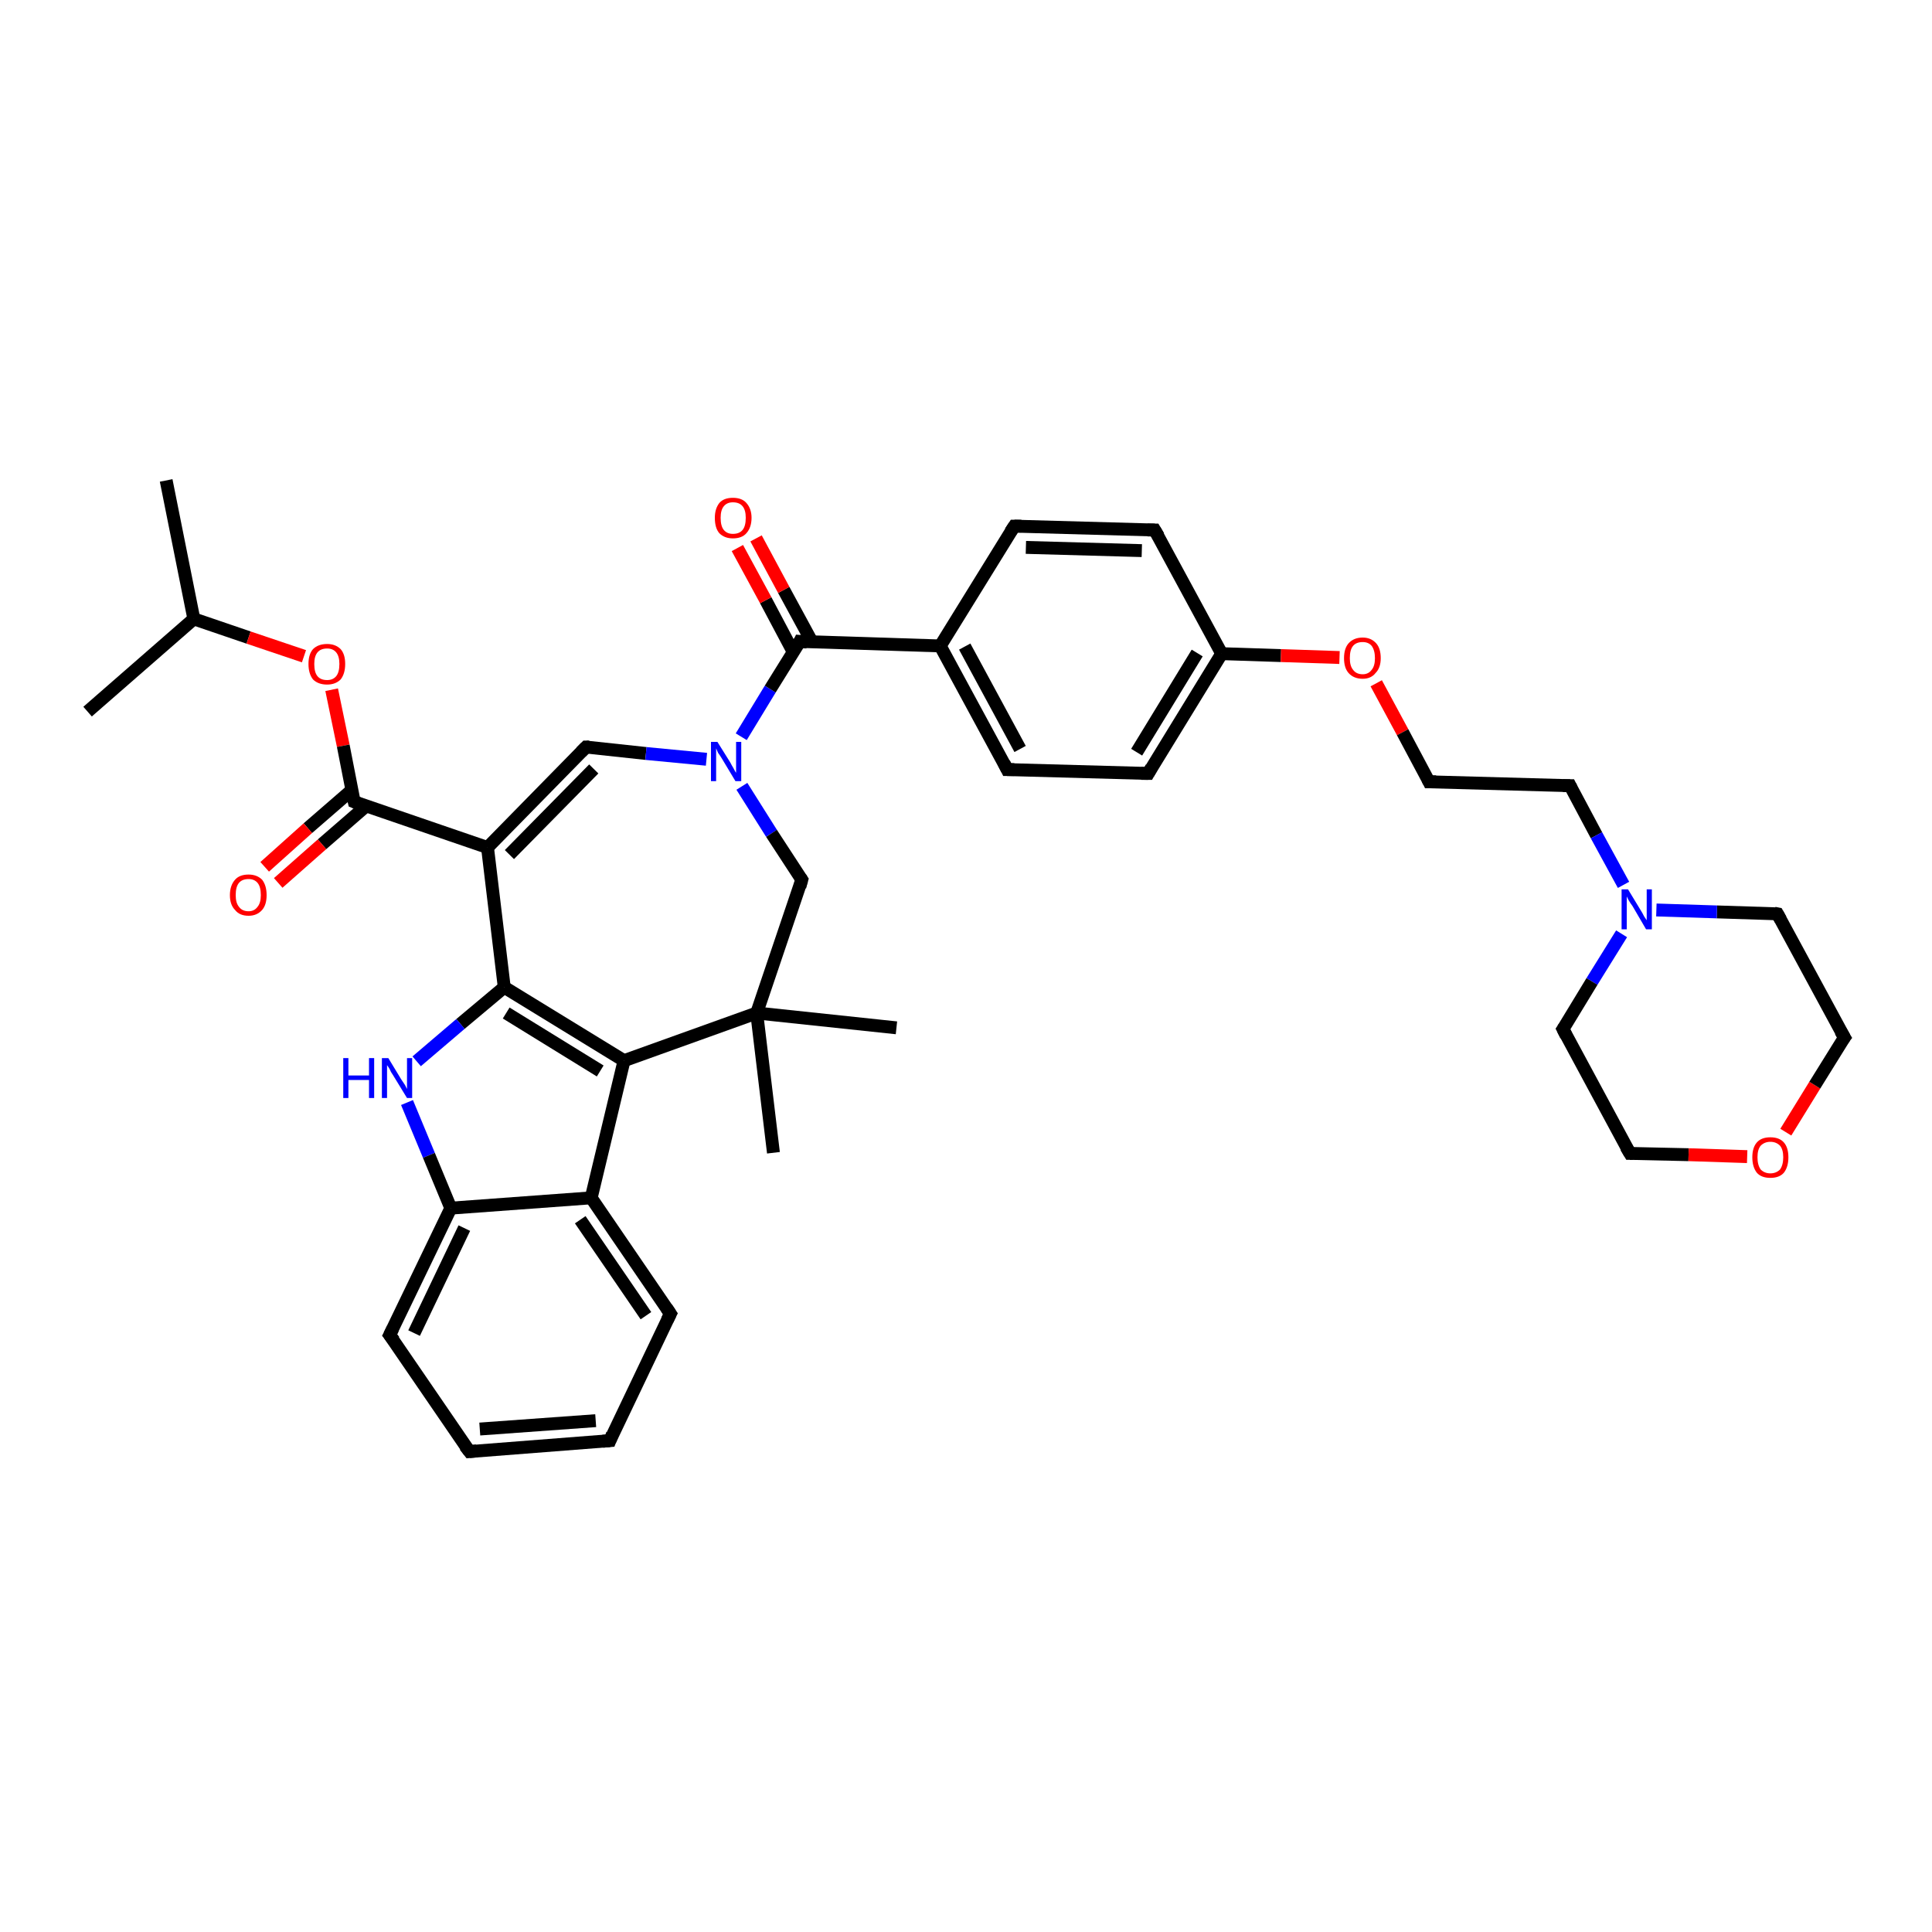 <?xml version='1.0' encoding='iso-8859-1'?>
<svg version='1.1' baseProfile='full'
              xmlns='http://www.w3.org/2000/svg'
                      xmlns:rdkit='http://www.rdkit.org/xml'
                      xmlns:xlink='http://www.w3.org/1999/xlink'
                  xml:space='preserve'
width='300px' height='300px' viewBox='0 0 300 300'>
<!-- END OF HEADER -->
<rect style='opacity:1.0;fill:#FFFFFF;stroke:none' width='300.0' height='300.0' x='0.0' y='0.0'> </rect>
<path class='bond-0 atom-0 atom-1' d='M 25.8,74.6 L 30.1,96.1' style='fill:none;fill-rule:evenodd;stroke:#000000;stroke-width:2.0px;stroke-linecap:butt;stroke-linejoin:miter;stroke-opacity:1' />
<path class='bond-1 atom-1 atom-2' d='M 30.1,96.1 L 13.6,110.5' style='fill:none;fill-rule:evenodd;stroke:#000000;stroke-width:2.0px;stroke-linecap:butt;stroke-linejoin:miter;stroke-opacity:1' />
<path class='bond-2 atom-1 atom-3' d='M 30.1,96.1 L 38.6,99.0' style='fill:none;fill-rule:evenodd;stroke:#000000;stroke-width:2.0px;stroke-linecap:butt;stroke-linejoin:miter;stroke-opacity:1' />
<path class='bond-2 atom-1 atom-3' d='M 38.6,99.0 L 47.2,101.9' style='fill:none;fill-rule:evenodd;stroke:#FF0000;stroke-width:2.0px;stroke-linecap:butt;stroke-linejoin:miter;stroke-opacity:1' />
<path class='bond-3 atom-3 atom-4' d='M 51.5,107.1 L 53.3,115.8' style='fill:none;fill-rule:evenodd;stroke:#FF0000;stroke-width:2.0px;stroke-linecap:butt;stroke-linejoin:miter;stroke-opacity:1' />
<path class='bond-3 atom-3 atom-4' d='M 53.3,115.8 L 55.0,124.5' style='fill:none;fill-rule:evenodd;stroke:#000000;stroke-width:2.0px;stroke-linecap:butt;stroke-linejoin:miter;stroke-opacity:1' />
<path class='bond-4 atom-4 atom-5' d='M 54.6,122.7 L 47.8,128.6' style='fill:none;fill-rule:evenodd;stroke:#000000;stroke-width:2.0px;stroke-linecap:butt;stroke-linejoin:miter;stroke-opacity:1' />
<path class='bond-4 atom-4 atom-5' d='M 47.8,128.6 L 41.1,134.6' style='fill:none;fill-rule:evenodd;stroke:#FF0000;stroke-width:2.0px;stroke-linecap:butt;stroke-linejoin:miter;stroke-opacity:1' />
<path class='bond-4 atom-4 atom-5' d='M 56.8,125.2 L 50.0,131.1' style='fill:none;fill-rule:evenodd;stroke:#000000;stroke-width:2.0px;stroke-linecap:butt;stroke-linejoin:miter;stroke-opacity:1' />
<path class='bond-4 atom-4 atom-5' d='M 50.0,131.1 L 43.2,137.1' style='fill:none;fill-rule:evenodd;stroke:#FF0000;stroke-width:2.0px;stroke-linecap:butt;stroke-linejoin:miter;stroke-opacity:1' />
<path class='bond-5 atom-4 atom-6' d='M 55.0,124.5 L 75.7,131.6' style='fill:none;fill-rule:evenodd;stroke:#000000;stroke-width:2.0px;stroke-linecap:butt;stroke-linejoin:miter;stroke-opacity:1' />
<path class='bond-6 atom-6 atom-7' d='M 75.7,131.6 L 91.0,116.0' style='fill:none;fill-rule:evenodd;stroke:#000000;stroke-width:2.0px;stroke-linecap:butt;stroke-linejoin:miter;stroke-opacity:1' />
<path class='bond-6 atom-6 atom-7' d='M 79.1,132.7 L 92.2,119.4' style='fill:none;fill-rule:evenodd;stroke:#000000;stroke-width:2.0px;stroke-linecap:butt;stroke-linejoin:miter;stroke-opacity:1' />
<path class='bond-7 atom-7 atom-8' d='M 91.0,116.0 L 100.3,117.0' style='fill:none;fill-rule:evenodd;stroke:#000000;stroke-width:2.0px;stroke-linecap:butt;stroke-linejoin:miter;stroke-opacity:1' />
<path class='bond-7 atom-7 atom-8' d='M 100.3,117.0 L 109.7,117.9' style='fill:none;fill-rule:evenodd;stroke:#0000FF;stroke-width:2.0px;stroke-linecap:butt;stroke-linejoin:miter;stroke-opacity:1' />
<path class='bond-8 atom-8 atom-9' d='M 115.2,122.1 L 119.8,129.4' style='fill:none;fill-rule:evenodd;stroke:#0000FF;stroke-width:2.0px;stroke-linecap:butt;stroke-linejoin:miter;stroke-opacity:1' />
<path class='bond-8 atom-8 atom-9' d='M 119.8,129.4 L 124.5,136.6' style='fill:none;fill-rule:evenodd;stroke:#000000;stroke-width:2.0px;stroke-linecap:butt;stroke-linejoin:miter;stroke-opacity:1' />
<path class='bond-9 atom-9 atom-10' d='M 124.5,136.6 L 117.5,157.3' style='fill:none;fill-rule:evenodd;stroke:#000000;stroke-width:2.0px;stroke-linecap:butt;stroke-linejoin:miter;stroke-opacity:1' />
<path class='bond-10 atom-10 atom-11' d='M 117.5,157.3 L 120.1,179.0' style='fill:none;fill-rule:evenodd;stroke:#000000;stroke-width:2.0px;stroke-linecap:butt;stroke-linejoin:miter;stroke-opacity:1' />
<path class='bond-11 atom-10 atom-12' d='M 117.5,157.3 L 139.2,159.6' style='fill:none;fill-rule:evenodd;stroke:#000000;stroke-width:2.0px;stroke-linecap:butt;stroke-linejoin:miter;stroke-opacity:1' />
<path class='bond-12 atom-10 atom-13' d='M 117.5,157.3 L 96.9,164.7' style='fill:none;fill-rule:evenodd;stroke:#000000;stroke-width:2.0px;stroke-linecap:butt;stroke-linejoin:miter;stroke-opacity:1' />
<path class='bond-13 atom-13 atom-14' d='M 96.9,164.7 L 78.3,153.3' style='fill:none;fill-rule:evenodd;stroke:#000000;stroke-width:2.0px;stroke-linecap:butt;stroke-linejoin:miter;stroke-opacity:1' />
<path class='bond-13 atom-13 atom-14' d='M 93.2,166.3 L 78.6,157.3' style='fill:none;fill-rule:evenodd;stroke:#000000;stroke-width:2.0px;stroke-linecap:butt;stroke-linejoin:miter;stroke-opacity:1' />
<path class='bond-14 atom-14 atom-15' d='M 78.3,153.3 L 71.5,159.0' style='fill:none;fill-rule:evenodd;stroke:#000000;stroke-width:2.0px;stroke-linecap:butt;stroke-linejoin:miter;stroke-opacity:1' />
<path class='bond-14 atom-14 atom-15' d='M 71.5,159.0 L 64.7,164.8' style='fill:none;fill-rule:evenodd;stroke:#0000FF;stroke-width:2.0px;stroke-linecap:butt;stroke-linejoin:miter;stroke-opacity:1' />
<path class='bond-15 atom-15 atom-16' d='M 63.2,171.2 L 66.6,179.4' style='fill:none;fill-rule:evenodd;stroke:#0000FF;stroke-width:2.0px;stroke-linecap:butt;stroke-linejoin:miter;stroke-opacity:1' />
<path class='bond-15 atom-15 atom-16' d='M 66.6,179.4 L 70.0,187.6' style='fill:none;fill-rule:evenodd;stroke:#000000;stroke-width:2.0px;stroke-linecap:butt;stroke-linejoin:miter;stroke-opacity:1' />
<path class='bond-16 atom-16 atom-17' d='M 70.0,187.6 L 60.5,207.3' style='fill:none;fill-rule:evenodd;stroke:#000000;stroke-width:2.0px;stroke-linecap:butt;stroke-linejoin:miter;stroke-opacity:1' />
<path class='bond-16 atom-16 atom-17' d='M 72.1,190.7 L 64.3,207.0' style='fill:none;fill-rule:evenodd;stroke:#000000;stroke-width:2.0px;stroke-linecap:butt;stroke-linejoin:miter;stroke-opacity:1' />
<path class='bond-17 atom-17 atom-18' d='M 60.5,207.3 L 72.9,225.4' style='fill:none;fill-rule:evenodd;stroke:#000000;stroke-width:2.0px;stroke-linecap:butt;stroke-linejoin:miter;stroke-opacity:1' />
<path class='bond-18 atom-18 atom-19' d='M 72.9,225.4 L 94.7,223.7' style='fill:none;fill-rule:evenodd;stroke:#000000;stroke-width:2.0px;stroke-linecap:butt;stroke-linejoin:miter;stroke-opacity:1' />
<path class='bond-18 atom-18 atom-19' d='M 74.5,221.9 L 92.5,220.6' style='fill:none;fill-rule:evenodd;stroke:#000000;stroke-width:2.0px;stroke-linecap:butt;stroke-linejoin:miter;stroke-opacity:1' />
<path class='bond-19 atom-19 atom-20' d='M 94.7,223.7 L 104.1,204.0' style='fill:none;fill-rule:evenodd;stroke:#000000;stroke-width:2.0px;stroke-linecap:butt;stroke-linejoin:miter;stroke-opacity:1' />
<path class='bond-20 atom-20 atom-21' d='M 104.1,204.0 L 91.8,186.0' style='fill:none;fill-rule:evenodd;stroke:#000000;stroke-width:2.0px;stroke-linecap:butt;stroke-linejoin:miter;stroke-opacity:1' />
<path class='bond-20 atom-20 atom-21' d='M 100.3,204.3 L 90.1,189.4' style='fill:none;fill-rule:evenodd;stroke:#000000;stroke-width:2.0px;stroke-linecap:butt;stroke-linejoin:miter;stroke-opacity:1' />
<path class='bond-21 atom-8 atom-22' d='M 115.1,114.4 L 119.6,107.0' style='fill:none;fill-rule:evenodd;stroke:#0000FF;stroke-width:2.0px;stroke-linecap:butt;stroke-linejoin:miter;stroke-opacity:1' />
<path class='bond-21 atom-8 atom-22' d='M 119.6,107.0 L 124.2,99.6' style='fill:none;fill-rule:evenodd;stroke:#000000;stroke-width:2.0px;stroke-linecap:butt;stroke-linejoin:miter;stroke-opacity:1' />
<path class='bond-22 atom-22 atom-23' d='M 126.1,99.7 L 121.7,91.6' style='fill:none;fill-rule:evenodd;stroke:#000000;stroke-width:2.0px;stroke-linecap:butt;stroke-linejoin:miter;stroke-opacity:1' />
<path class='bond-22 atom-22 atom-23' d='M 121.7,91.6 L 117.4,83.6' style='fill:none;fill-rule:evenodd;stroke:#FF0000;stroke-width:2.0px;stroke-linecap:butt;stroke-linejoin:miter;stroke-opacity:1' />
<path class='bond-22 atom-22 atom-23' d='M 123.2,101.3 L 118.9,93.2' style='fill:none;fill-rule:evenodd;stroke:#000000;stroke-width:2.0px;stroke-linecap:butt;stroke-linejoin:miter;stroke-opacity:1' />
<path class='bond-22 atom-22 atom-23' d='M 118.9,93.2 L 114.5,85.1' style='fill:none;fill-rule:evenodd;stroke:#FF0000;stroke-width:2.0px;stroke-linecap:butt;stroke-linejoin:miter;stroke-opacity:1' />
<path class='bond-23 atom-22 atom-24' d='M 124.2,99.6 L 146.0,100.3' style='fill:none;fill-rule:evenodd;stroke:#000000;stroke-width:2.0px;stroke-linecap:butt;stroke-linejoin:miter;stroke-opacity:1' />
<path class='bond-24 atom-24 atom-25' d='M 146.0,100.3 L 156.4,119.5' style='fill:none;fill-rule:evenodd;stroke:#000000;stroke-width:2.0px;stroke-linecap:butt;stroke-linejoin:miter;stroke-opacity:1' />
<path class='bond-24 atom-24 atom-25' d='M 149.8,100.4 L 158.4,116.3' style='fill:none;fill-rule:evenodd;stroke:#000000;stroke-width:2.0px;stroke-linecap:butt;stroke-linejoin:miter;stroke-opacity:1' />
<path class='bond-25 atom-25 atom-26' d='M 156.4,119.5 L 178.3,120.1' style='fill:none;fill-rule:evenodd;stroke:#000000;stroke-width:2.0px;stroke-linecap:butt;stroke-linejoin:miter;stroke-opacity:1' />
<path class='bond-26 atom-26 atom-27' d='M 178.3,120.1 L 189.7,101.5' style='fill:none;fill-rule:evenodd;stroke:#000000;stroke-width:2.0px;stroke-linecap:butt;stroke-linejoin:miter;stroke-opacity:1' />
<path class='bond-26 atom-26 atom-27' d='M 176.5,116.8 L 185.9,101.4' style='fill:none;fill-rule:evenodd;stroke:#000000;stroke-width:2.0px;stroke-linecap:butt;stroke-linejoin:miter;stroke-opacity:1' />
<path class='bond-27 atom-27 atom-28' d='M 189.7,101.5 L 198.9,101.8' style='fill:none;fill-rule:evenodd;stroke:#000000;stroke-width:2.0px;stroke-linecap:butt;stroke-linejoin:miter;stroke-opacity:1' />
<path class='bond-27 atom-27 atom-28' d='M 198.9,101.8 L 208.0,102.1' style='fill:none;fill-rule:evenodd;stroke:#FF0000;stroke-width:2.0px;stroke-linecap:butt;stroke-linejoin:miter;stroke-opacity:1' />
<path class='bond-28 atom-28 atom-29' d='M 213.7,106.1 L 217.8,113.7' style='fill:none;fill-rule:evenodd;stroke:#FF0000;stroke-width:2.0px;stroke-linecap:butt;stroke-linejoin:miter;stroke-opacity:1' />
<path class='bond-28 atom-28 atom-29' d='M 217.8,113.7 L 221.9,121.4' style='fill:none;fill-rule:evenodd;stroke:#000000;stroke-width:2.0px;stroke-linecap:butt;stroke-linejoin:miter;stroke-opacity:1' />
<path class='bond-29 atom-29 atom-30' d='M 221.9,121.4 L 243.8,122.0' style='fill:none;fill-rule:evenodd;stroke:#000000;stroke-width:2.0px;stroke-linecap:butt;stroke-linejoin:miter;stroke-opacity:1' />
<path class='bond-30 atom-30 atom-31' d='M 243.8,122.0 L 247.9,129.7' style='fill:none;fill-rule:evenodd;stroke:#000000;stroke-width:2.0px;stroke-linecap:butt;stroke-linejoin:miter;stroke-opacity:1' />
<path class='bond-30 atom-30 atom-31' d='M 247.9,129.7 L 252.1,137.4' style='fill:none;fill-rule:evenodd;stroke:#0000FF;stroke-width:2.0px;stroke-linecap:butt;stroke-linejoin:miter;stroke-opacity:1' />
<path class='bond-31 atom-31 atom-32' d='M 251.8,145.0 L 247.2,152.4' style='fill:none;fill-rule:evenodd;stroke:#0000FF;stroke-width:2.0px;stroke-linecap:butt;stroke-linejoin:miter;stroke-opacity:1' />
<path class='bond-31 atom-31 atom-32' d='M 247.2,152.4 L 242.7,159.8' style='fill:none;fill-rule:evenodd;stroke:#000000;stroke-width:2.0px;stroke-linecap:butt;stroke-linejoin:miter;stroke-opacity:1' />
<path class='bond-32 atom-32 atom-33' d='M 242.7,159.8 L 253.1,179.1' style='fill:none;fill-rule:evenodd;stroke:#000000;stroke-width:2.0px;stroke-linecap:butt;stroke-linejoin:miter;stroke-opacity:1' />
<path class='bond-33 atom-33 atom-34' d='M 253.1,179.1 L 262.2,179.3' style='fill:none;fill-rule:evenodd;stroke:#000000;stroke-width:2.0px;stroke-linecap:butt;stroke-linejoin:miter;stroke-opacity:1' />
<path class='bond-33 atom-33 atom-34' d='M 262.2,179.3 L 271.3,179.6' style='fill:none;fill-rule:evenodd;stroke:#FF0000;stroke-width:2.0px;stroke-linecap:butt;stroke-linejoin:miter;stroke-opacity:1' />
<path class='bond-34 atom-34 atom-35' d='M 277.3,175.8 L 281.8,168.5' style='fill:none;fill-rule:evenodd;stroke:#FF0000;stroke-width:2.0px;stroke-linecap:butt;stroke-linejoin:miter;stroke-opacity:1' />
<path class='bond-34 atom-34 atom-35' d='M 281.8,168.5 L 286.4,161.1' style='fill:none;fill-rule:evenodd;stroke:#000000;stroke-width:2.0px;stroke-linecap:butt;stroke-linejoin:miter;stroke-opacity:1' />
<path class='bond-35 atom-35 atom-36' d='M 286.4,161.1 L 276.0,141.9' style='fill:none;fill-rule:evenodd;stroke:#000000;stroke-width:2.0px;stroke-linecap:butt;stroke-linejoin:miter;stroke-opacity:1' />
<path class='bond-36 atom-27 atom-37' d='M 189.7,101.5 L 179.3,82.3' style='fill:none;fill-rule:evenodd;stroke:#000000;stroke-width:2.0px;stroke-linecap:butt;stroke-linejoin:miter;stroke-opacity:1' />
<path class='bond-37 atom-37 atom-38' d='M 179.3,82.3 L 157.5,81.7' style='fill:none;fill-rule:evenodd;stroke:#000000;stroke-width:2.0px;stroke-linecap:butt;stroke-linejoin:miter;stroke-opacity:1' />
<path class='bond-37 atom-37 atom-38' d='M 177.3,85.5 L 159.3,85.0' style='fill:none;fill-rule:evenodd;stroke:#000000;stroke-width:2.0px;stroke-linecap:butt;stroke-linejoin:miter;stroke-opacity:1' />
<path class='bond-38 atom-14 atom-6' d='M 78.3,153.3 L 75.7,131.6' style='fill:none;fill-rule:evenodd;stroke:#000000;stroke-width:2.0px;stroke-linecap:butt;stroke-linejoin:miter;stroke-opacity:1' />
<path class='bond-39 atom-21 atom-16' d='M 91.8,186.0 L 70.0,187.6' style='fill:none;fill-rule:evenodd;stroke:#000000;stroke-width:2.0px;stroke-linecap:butt;stroke-linejoin:miter;stroke-opacity:1' />
<path class='bond-40 atom-38 atom-24' d='M 157.5,81.7 L 146.0,100.3' style='fill:none;fill-rule:evenodd;stroke:#000000;stroke-width:2.0px;stroke-linecap:butt;stroke-linejoin:miter;stroke-opacity:1' />
<path class='bond-41 atom-21 atom-13' d='M 91.8,186.0 L 96.9,164.7' style='fill:none;fill-rule:evenodd;stroke:#000000;stroke-width:2.0px;stroke-linecap:butt;stroke-linejoin:miter;stroke-opacity:1' />
<path class='bond-42 atom-36 atom-31' d='M 276.0,141.9 L 266.6,141.6' style='fill:none;fill-rule:evenodd;stroke:#000000;stroke-width:2.0px;stroke-linecap:butt;stroke-linejoin:miter;stroke-opacity:1' />
<path class='bond-42 atom-36 atom-31' d='M 266.6,141.6 L 257.2,141.3' style='fill:none;fill-rule:evenodd;stroke:#0000FF;stroke-width:2.0px;stroke-linecap:butt;stroke-linejoin:miter;stroke-opacity:1' />
<path d='M 54.9,124.1 L 55.0,124.5 L 56.0,124.9' style='fill:none;stroke:#000000;stroke-width:2.0px;stroke-linecap:butt;stroke-linejoin:miter;stroke-opacity:1;' />
<path d='M 90.2,116.8 L 91.0,116.0 L 91.5,116.0' style='fill:none;stroke:#000000;stroke-width:2.0px;stroke-linecap:butt;stroke-linejoin:miter;stroke-opacity:1;' />
<path d='M 124.3,136.3 L 124.5,136.6 L 124.2,137.7' style='fill:none;stroke:#000000;stroke-width:2.0px;stroke-linecap:butt;stroke-linejoin:miter;stroke-opacity:1;' />
<path d='M 61.0,206.3 L 60.5,207.3 L 61.2,208.2' style='fill:none;stroke:#000000;stroke-width:2.0px;stroke-linecap:butt;stroke-linejoin:miter;stroke-opacity:1;' />
<path d='M 72.2,224.5 L 72.9,225.4 L 74.0,225.3' style='fill:none;stroke:#000000;stroke-width:2.0px;stroke-linecap:butt;stroke-linejoin:miter;stroke-opacity:1;' />
<path d='M 93.6,223.8 L 94.7,223.7 L 95.1,222.7' style='fill:none;stroke:#000000;stroke-width:2.0px;stroke-linecap:butt;stroke-linejoin:miter;stroke-opacity:1;' />
<path d='M 103.6,205.0 L 104.1,204.0 L 103.5,203.1' style='fill:none;stroke:#000000;stroke-width:2.0px;stroke-linecap:butt;stroke-linejoin:miter;stroke-opacity:1;' />
<path d='M 124.0,100.0 L 124.2,99.6 L 125.3,99.7' style='fill:none;stroke:#000000;stroke-width:2.0px;stroke-linecap:butt;stroke-linejoin:miter;stroke-opacity:1;' />
<path d='M 155.9,118.5 L 156.4,119.5 L 157.5,119.5' style='fill:none;stroke:#000000;stroke-width:2.0px;stroke-linecap:butt;stroke-linejoin:miter;stroke-opacity:1;' />
<path d='M 177.2,120.1 L 178.3,120.1 L 178.8,119.2' style='fill:none;stroke:#000000;stroke-width:2.0px;stroke-linecap:butt;stroke-linejoin:miter;stroke-opacity:1;' />
<path d='M 221.7,121.0 L 221.9,121.4 L 223.0,121.4' style='fill:none;stroke:#000000;stroke-width:2.0px;stroke-linecap:butt;stroke-linejoin:miter;stroke-opacity:1;' />
<path d='M 242.7,122.0 L 243.8,122.0 L 244.0,122.4' style='fill:none;stroke:#000000;stroke-width:2.0px;stroke-linecap:butt;stroke-linejoin:miter;stroke-opacity:1;' />
<path d='M 242.9,159.5 L 242.7,159.8 L 243.2,160.8' style='fill:none;stroke:#000000;stroke-width:2.0px;stroke-linecap:butt;stroke-linejoin:miter;stroke-opacity:1;' />
<path d='M 252.5,178.1 L 253.1,179.1 L 253.5,179.1' style='fill:none;stroke:#000000;stroke-width:2.0px;stroke-linecap:butt;stroke-linejoin:miter;stroke-opacity:1;' />
<path d='M 286.1,161.5 L 286.4,161.1 L 285.8,160.1' style='fill:none;stroke:#000000;stroke-width:2.0px;stroke-linecap:butt;stroke-linejoin:miter;stroke-opacity:1;' />
<path d='M 276.5,142.8 L 276.0,141.9 L 275.5,141.8' style='fill:none;stroke:#000000;stroke-width:2.0px;stroke-linecap:butt;stroke-linejoin:miter;stroke-opacity:1;' />
<path d='M 179.9,83.3 L 179.3,82.3 L 178.2,82.3' style='fill:none;stroke:#000000;stroke-width:2.0px;stroke-linecap:butt;stroke-linejoin:miter;stroke-opacity:1;' />
<path d='M 158.6,81.7 L 157.5,81.7 L 156.9,82.6' style='fill:none;stroke:#000000;stroke-width:2.0px;stroke-linecap:butt;stroke-linejoin:miter;stroke-opacity:1;' />
<path class='atom-3' d='M 47.9 103.1
Q 47.9 101.6, 48.6 100.8
Q 49.4 100.0, 50.8 100.0
Q 52.1 100.0, 52.9 100.8
Q 53.6 101.6, 53.6 103.1
Q 53.6 104.6, 52.9 105.5
Q 52.1 106.3, 50.8 106.3
Q 49.4 106.3, 48.6 105.5
Q 47.9 104.6, 47.9 103.1
M 50.8 105.6
Q 51.7 105.6, 52.2 105.0
Q 52.7 104.4, 52.7 103.1
Q 52.7 101.9, 52.2 101.3
Q 51.7 100.7, 50.8 100.7
Q 49.8 100.7, 49.3 101.3
Q 48.8 101.9, 48.8 103.1
Q 48.8 104.4, 49.3 105.0
Q 49.8 105.6, 50.8 105.6
' fill='#FF0000'/>
<path class='atom-5' d='M 35.7 139.0
Q 35.7 137.5, 36.5 136.6
Q 37.2 135.8, 38.6 135.8
Q 39.9 135.8, 40.7 136.6
Q 41.4 137.5, 41.4 139.0
Q 41.4 140.5, 40.7 141.3
Q 39.9 142.2, 38.6 142.2
Q 37.2 142.2, 36.5 141.3
Q 35.7 140.5, 35.7 139.0
M 38.6 141.5
Q 39.5 141.5, 40.0 140.8
Q 40.5 140.2, 40.5 139.0
Q 40.5 137.7, 40.0 137.1
Q 39.5 136.5, 38.6 136.5
Q 37.6 136.5, 37.1 137.1
Q 36.6 137.7, 36.6 139.0
Q 36.6 140.2, 37.1 140.8
Q 37.6 141.5, 38.6 141.5
' fill='#FF0000'/>
<path class='atom-8' d='M 111.4 115.2
L 113.4 118.4
Q 113.6 118.8, 113.9 119.3
Q 114.2 119.9, 114.3 120.0
L 114.3 115.2
L 115.1 115.2
L 115.1 121.3
L 114.2 121.3
L 112.1 117.8
Q 111.8 117.3, 111.5 116.9
Q 111.3 116.4, 111.2 116.2
L 111.2 121.3
L 110.4 121.3
L 110.4 115.2
L 111.4 115.2
' fill='#0000FF'/>
<path class='atom-15' d='M 53.3 164.3
L 54.1 164.3
L 54.1 167.0
L 57.3 167.0
L 57.3 164.3
L 58.1 164.3
L 58.1 170.5
L 57.3 170.5
L 57.3 167.7
L 54.1 167.7
L 54.1 170.5
L 53.3 170.5
L 53.3 164.3
' fill='#0000FF'/>
<path class='atom-15' d='M 60.3 164.3
L 62.3 167.6
Q 62.5 167.9, 62.9 168.5
Q 63.2 169.1, 63.2 169.1
L 63.2 164.3
L 64.0 164.3
L 64.0 170.5
L 63.2 170.5
L 61.0 166.9
Q 60.7 166.5, 60.5 166.0
Q 60.2 165.5, 60.1 165.4
L 60.1 170.5
L 59.3 170.5
L 59.3 164.3
L 60.3 164.3
' fill='#0000FF'/>
<path class='atom-23' d='M 111.0 80.4
Q 111.0 79.0, 111.7 78.1
Q 112.4 77.3, 113.8 77.3
Q 115.2 77.3, 115.9 78.1
Q 116.7 79.0, 116.7 80.4
Q 116.7 81.9, 115.9 82.8
Q 115.2 83.6, 113.8 83.6
Q 112.5 83.6, 111.7 82.8
Q 111.0 82.0, 111.0 80.4
M 113.8 82.9
Q 114.8 82.9, 115.3 82.3
Q 115.8 81.7, 115.8 80.4
Q 115.8 79.2, 115.3 78.6
Q 114.8 78.0, 113.8 78.0
Q 112.9 78.0, 112.4 78.6
Q 111.9 79.2, 111.9 80.4
Q 111.9 81.7, 112.4 82.3
Q 112.9 82.9, 113.8 82.9
' fill='#FF0000'/>
<path class='atom-28' d='M 208.7 102.2
Q 208.7 100.7, 209.4 99.9
Q 210.2 99.0, 211.6 99.0
Q 212.9 99.0, 213.7 99.9
Q 214.4 100.7, 214.4 102.2
Q 214.4 103.7, 213.6 104.5
Q 212.9 105.4, 211.6 105.4
Q 210.2 105.4, 209.4 104.5
Q 208.7 103.7, 208.7 102.2
M 211.6 104.7
Q 212.5 104.7, 213.0 104.0
Q 213.5 103.4, 213.5 102.2
Q 213.5 101.0, 213.0 100.3
Q 212.5 99.7, 211.6 99.7
Q 210.6 99.7, 210.1 100.3
Q 209.6 100.9, 209.6 102.2
Q 209.6 103.4, 210.1 104.0
Q 210.6 104.7, 211.6 104.7
' fill='#FF0000'/>
<path class='atom-31' d='M 252.8 138.1
L 254.8 141.4
Q 255.0 141.7, 255.3 142.3
Q 255.7 142.9, 255.7 142.9
L 255.7 138.1
L 256.5 138.1
L 256.5 144.3
L 255.6 144.3
L 253.5 140.7
Q 253.2 140.3, 252.9 139.8
Q 252.7 139.4, 252.6 139.2
L 252.6 144.3
L 251.8 144.3
L 251.8 138.1
L 252.8 138.1
' fill='#0000FF'/>
<path class='atom-34' d='M 272.1 179.7
Q 272.1 178.2, 272.8 177.4
Q 273.5 176.6, 274.9 176.6
Q 276.3 176.6, 277.0 177.4
Q 277.7 178.2, 277.7 179.7
Q 277.7 181.2, 277.0 182.1
Q 276.3 182.9, 274.9 182.9
Q 273.5 182.9, 272.8 182.1
Q 272.1 181.2, 272.1 179.7
M 274.9 182.2
Q 275.8 182.2, 276.4 181.6
Q 276.9 180.9, 276.9 179.7
Q 276.9 178.5, 276.4 177.9
Q 275.8 177.3, 274.9 177.3
Q 274.0 177.3, 273.4 177.9
Q 272.9 178.5, 272.9 179.7
Q 272.9 180.9, 273.4 181.6
Q 274.0 182.2, 274.9 182.2
' fill='#FF0000'/>
</svg>
